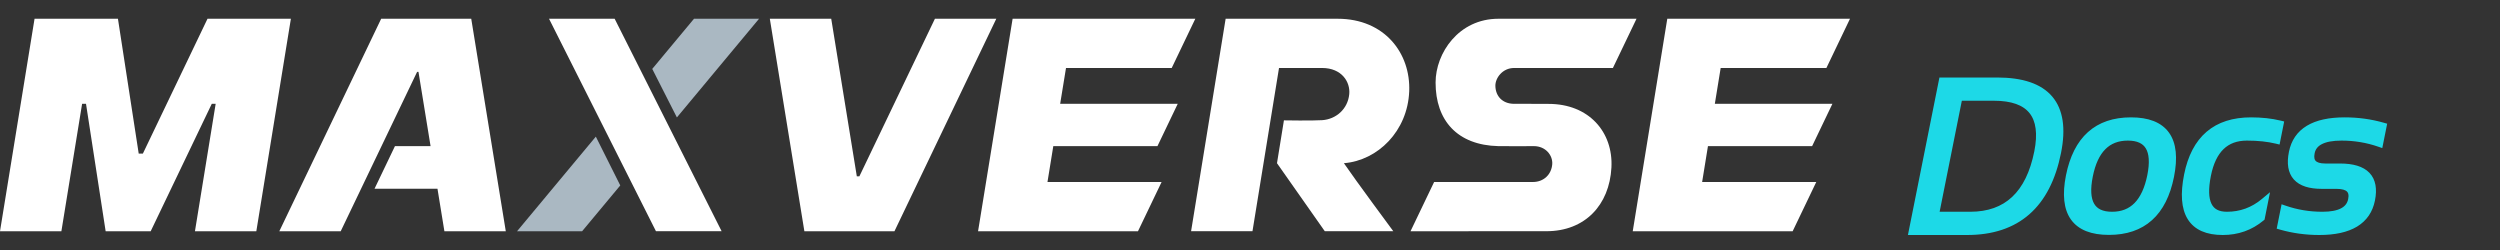 <svg width="200" height="20" viewBox="0 0 200 20" fill="none" xmlns="http://www.w3.org/2000/svg">
<rect x="0" y="0" width="200" height="20" fill="#333333" stroke="none"/>
<g clip-path="url(#clip0_2655_228)">
<path d="M81.009 1.5H95.625L93.736 5.441H85.28L84.813 8.306H94.218L92.595 11.693H84.263L83.798 14.558L92.928 14.559L91.038 18.5H78.245L81.009 1.5Z" fill="white"/>
<path d="M133.383 1.5H148L146.111 5.441H137.653L137.187 8.306H146.592L144.968 11.693H136.636L136.171 14.558L145.302 14.559L143.412 18.5H130.619L133.383 1.5Z" fill="white"/>
<path d="M123.886 8.312C127.107 8.307 129.064 10.564 128.914 13.402C128.755 16.412 126.786 18.497 123.717 18.497C122.304 18.497 112.841 18.5 112.841 18.5L114.73 14.559H122.639C123.482 14.559 124.119 13.972 124.18 13.13C124.229 12.427 123.65 11.693 122.717 11.691C122.717 11.691 120.504 11.704 119.876 11.691C116.581 11.614 114.844 9.637 114.847 6.599C114.849 4.249 116.694 1.5 119.869 1.5H130.922L129.032 5.439C129.032 5.439 121.439 5.439 121.123 5.439C120.203 5.439 119.617 6.241 119.63 6.873C119.649 7.724 120.218 8.272 121.047 8.303L123.885 8.31L123.886 8.312Z" fill="white"/>
<path d="M2.764 1.5H9.435L11.097 12.288H11.43L16.601 1.5H23.271L20.506 18.5H15.596L17.253 8.306H16.942L12.055 18.5H8.452L6.881 8.306H6.568L4.911 18.5H0L2.764 1.5Z" fill="white"/>
<path d="M37.699 1.5H30.494L22.345 18.5H27.257L33.368 5.75H33.478L34.446 11.693H31.595L29.963 15.097H34.998L35.552 18.5H40.463L37.699 1.5Z" fill="white"/>
<path d="M64.35 18.5H71.556L79.704 1.5H74.793L68.749 14.109H68.546L66.498 1.5H61.586L64.35 18.5Z" fill="white"/>
<path d="M107.012 1.5C103.723 1.5 98.051 1.5 98.051 1.5L95.287 18.498H100.198L102.321 5.439C102.321 5.439 105.344 5.439 105.779 5.439C107.337 5.444 108.036 6.555 107.94 7.532C107.825 8.732 106.876 9.538 105.779 9.613C104.975 9.667 102.714 9.628 102.714 9.628L102.159 13.056L105.983 18.498H111.464C111.464 18.498 108.386 14.342 107.512 13.056C110.23 12.839 112.61 10.479 112.737 7.308C112.861 4.265 110.774 1.5 107.012 1.5Z" fill="white"/>
<path d="M60.724 1.5H55.52L52.18 5.513L54.151 9.395L60.724 1.5Z" fill="#AAB8C2"/>
<path d="M41.363 18.5H46.569L49.621 14.835L47.666 10.93L41.363 18.5Z" fill="#AAB8C2"/>
<path d="M49.172 1.5H43.922L52.477 18.498H57.73L49.172 1.5Z" fill="white"/>
</g>
<path d="M152.853 18.471L152.817 18.65H153H157.364C159.377 18.65 161.01 18.115 162.248 17.031C163.484 15.948 164.31 14.333 164.736 12.202L164.736 12.202C165.118 10.291 164.911 8.817 164.064 7.821C163.217 6.826 161.768 6.35 159.764 6.35H155.4H155.277L155.253 6.471L152.853 18.471ZM167.277 14.09L167.277 14.09C167.48 13.069 167.833 12.322 168.321 11.832C168.805 11.345 169.435 11.098 170.226 11.098C171.02 11.098 171.526 11.345 171.799 11.803C172.079 12.273 172.138 13.005 171.934 14.031C171.724 15.075 171.368 15.839 170.876 16.341C170.389 16.839 169.757 17.091 168.967 17.091C168.175 17.091 167.67 16.839 167.4 16.371C167.122 15.889 167.066 15.139 167.277 14.09ZM165.422 14.065L165.422 14.066C165.131 15.546 165.241 16.697 165.801 17.48C166.366 18.268 167.355 18.642 168.716 18.642C170.087 18.642 171.206 18.267 172.057 17.504C172.907 16.743 173.474 15.61 173.772 14.124L173.772 14.124C174.069 12.64 173.961 11.488 173.401 10.703C172.836 9.913 171.844 9.539 170.478 9.539C169.107 9.539 167.988 9.914 167.136 10.679C166.287 11.441 165.72 12.576 165.422 14.065ZM180.986 17.524L181.027 17.49L181.037 17.439L181.289 16.18L181.372 15.763L181.046 16.035C180.2 16.74 179.238 17.091 178.154 17.091C177.801 17.091 177.516 17.027 177.293 16.907C177.071 16.788 176.901 16.61 176.783 16.368C176.542 15.875 176.51 15.108 176.724 14.04C176.924 13.037 177.281 12.303 177.78 11.821C178.276 11.342 178.928 11.098 179.749 11.098C180.635 11.098 181.417 11.181 182.097 11.345L182.249 11.382L182.279 11.229L182.531 9.97L182.559 9.829L182.419 9.795C181.712 9.624 180.934 9.539 180.084 9.539C178.66 9.539 177.501 9.906 176.624 10.655C175.748 11.403 175.17 12.518 174.877 13.981C174.575 15.49 174.65 16.66 175.147 17.457C175.65 18.265 176.559 18.65 177.819 18.65C179.027 18.65 180.085 18.275 180.986 17.524ZM182.337 18.051L182.31 18.187L182.443 18.225C183.436 18.508 184.468 18.65 185.539 18.65C186.773 18.65 187.761 18.438 188.487 17.999C189.219 17.556 189.673 16.89 189.849 16.012C190.027 15.121 189.909 14.411 189.445 13.928C188.985 13.45 188.222 13.231 187.201 13.231H186.026C185.579 13.231 185.303 13.135 185.153 12.982C185.01 12.836 184.95 12.602 185.023 12.236C185.097 11.864 185.312 11.586 185.683 11.396C186.061 11.201 186.605 11.098 187.327 11.098C188.362 11.098 189.355 11.263 190.307 11.593L190.469 11.649L190.503 11.48L190.772 10.138L190.799 10.002L190.666 9.964C189.673 9.68 188.644 9.539 187.578 9.539C186.341 9.539 185.352 9.751 184.625 10.19C183.891 10.632 183.436 11.299 183.261 12.177C183.083 13.066 183.185 13.773 183.619 14.257C184.05 14.738 184.773 14.958 185.741 14.958H186.915C187.392 14.958 187.691 15.054 187.855 15.21C188.009 15.357 188.075 15.589 188.002 15.953C187.927 16.327 187.718 16.605 187.363 16.794C187.001 16.988 186.481 17.091 185.791 17.091C184.75 17.091 183.754 16.926 182.802 16.596L182.64 16.54L182.606 16.708L182.337 18.051ZM154.987 17.091L156.824 7.909H159.512C160.961 7.909 161.933 8.272 162.479 8.956C163.026 9.641 163.18 10.69 162.89 12.143C162.555 13.814 161.945 15.048 161.071 15.865C160.201 16.679 159.054 17.091 157.616 17.091H154.987Z" fill="#1DD9E7" stroke="#1DD9E7" stroke-width="0.3"/>
<defs>
<clipPath id="clip0_2655_228">
<rect width="148" height="17" fill="white" transform="translate(0 1.5)"/>
</clipPath>
</defs>
</svg>
